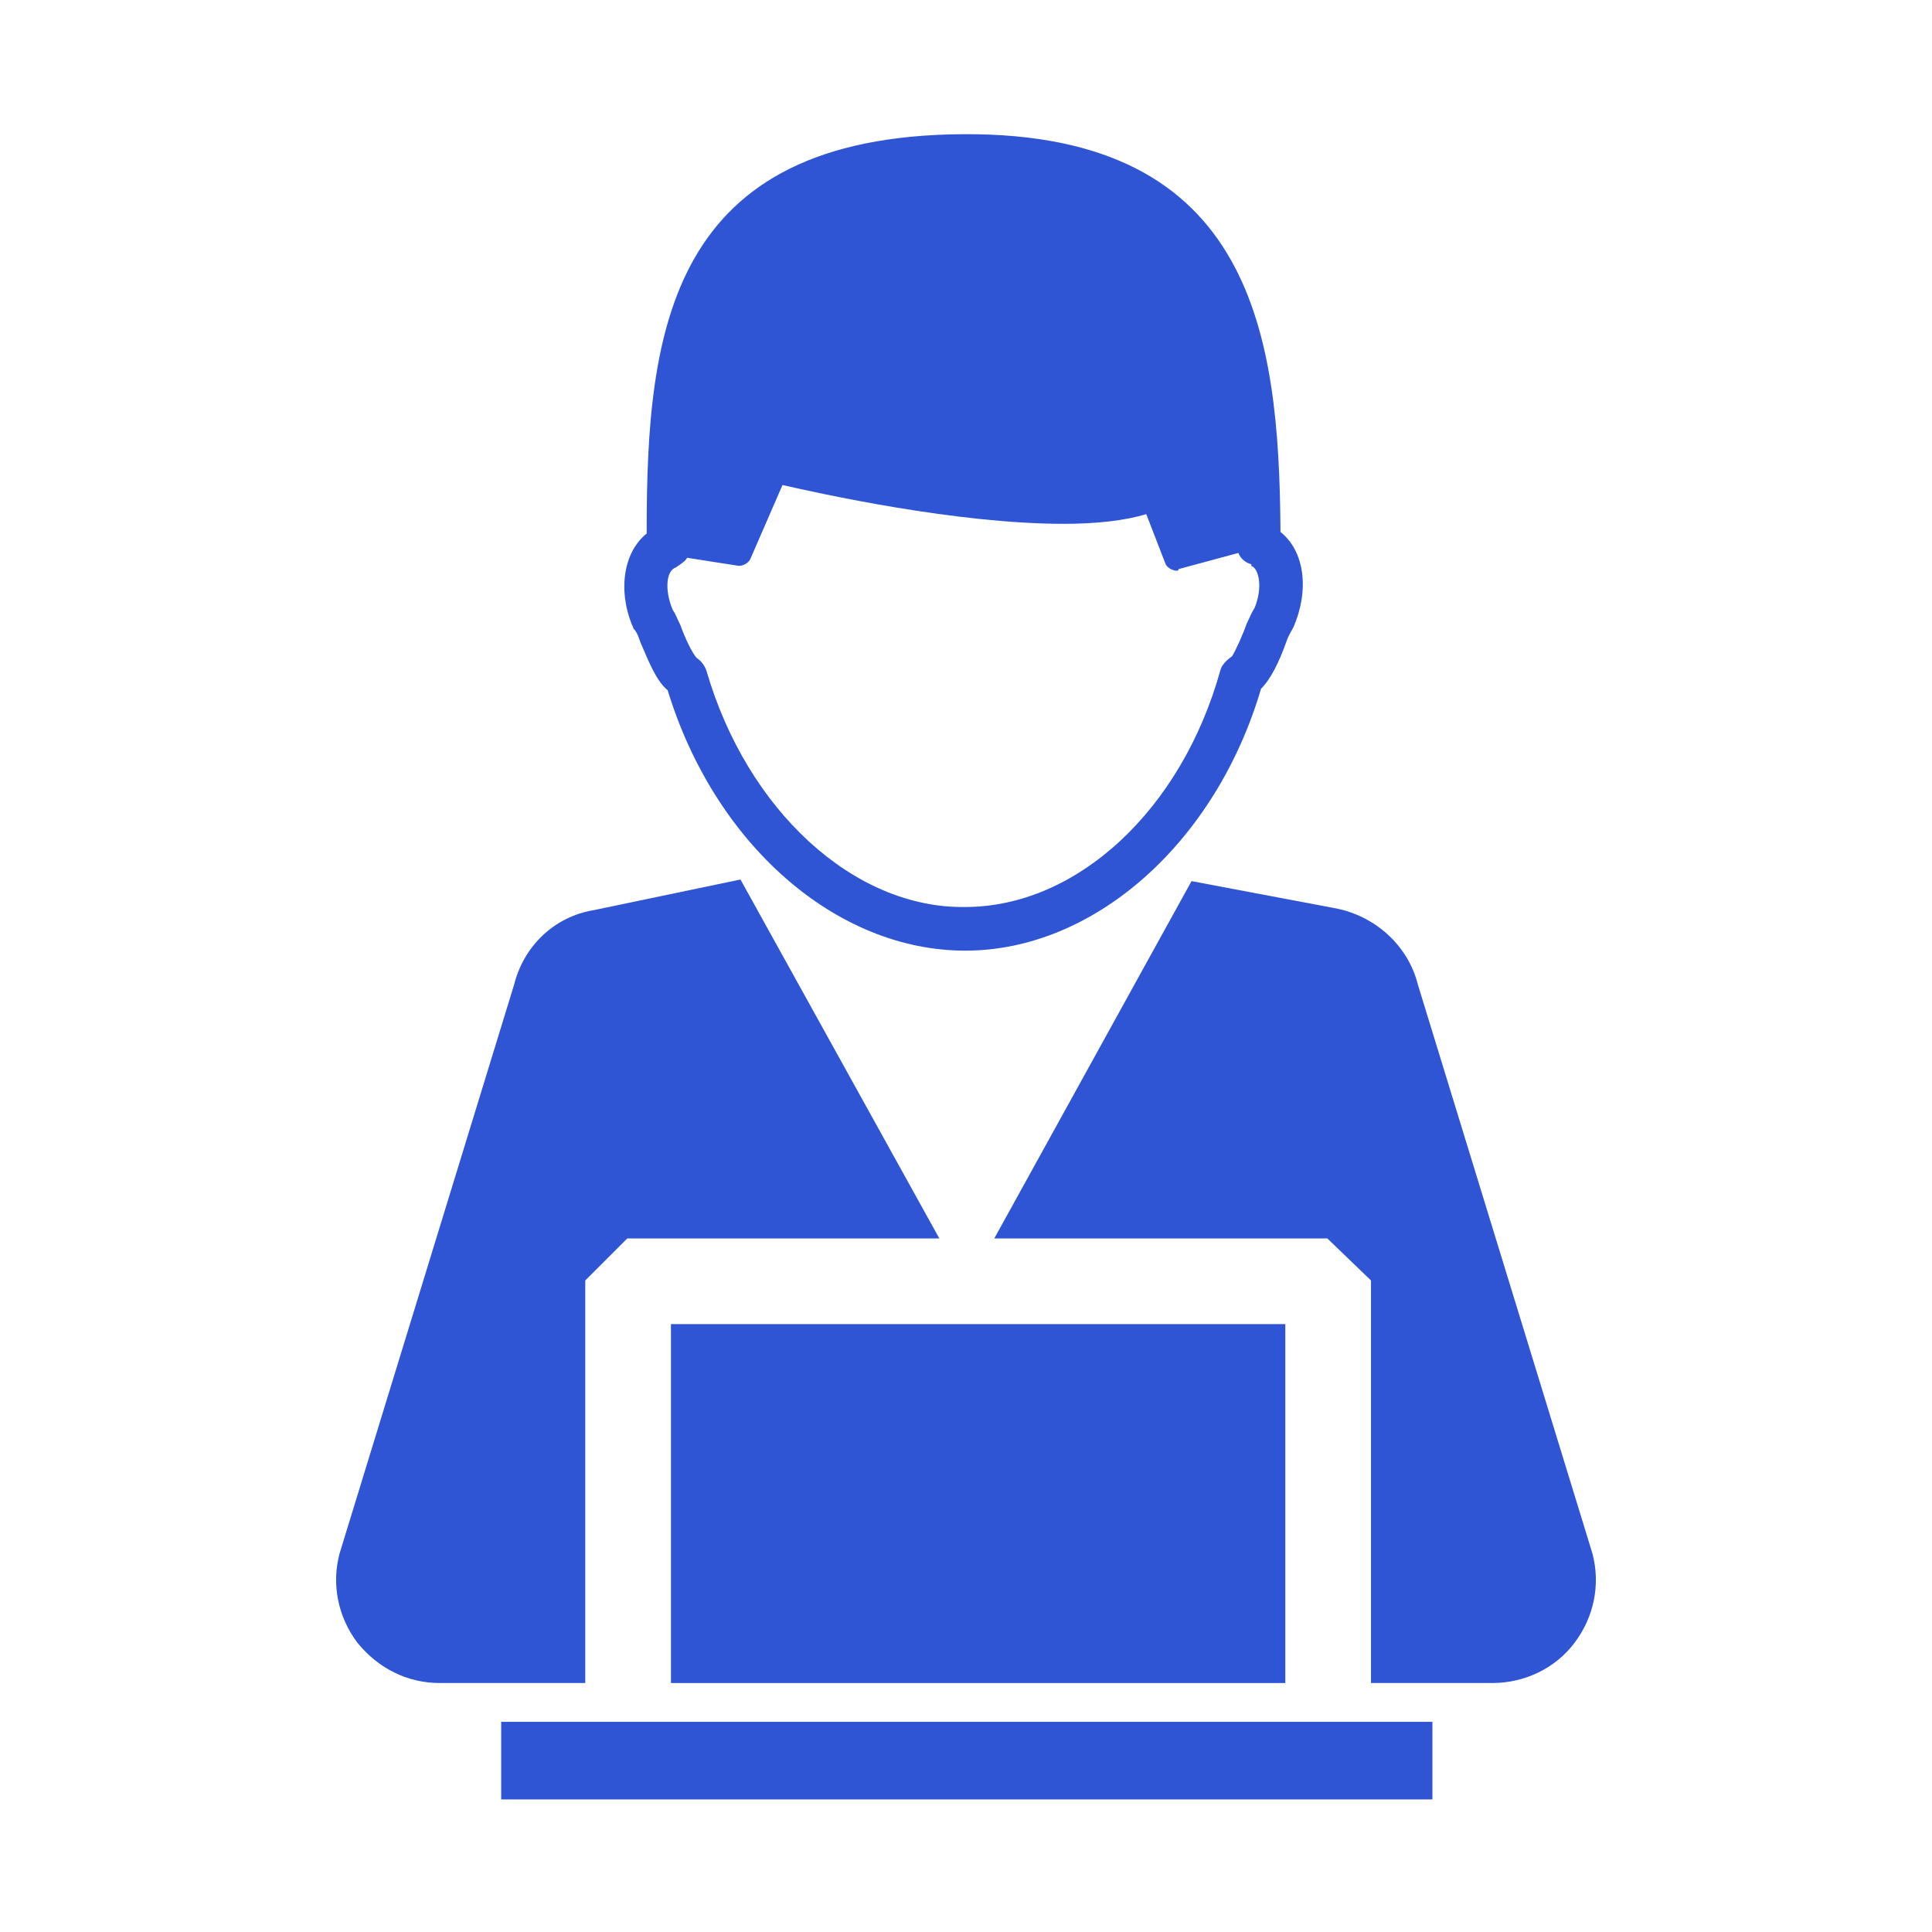 <?xml version="1.0" encoding="UTF-8"?>
<!DOCTYPE svg PUBLIC "-//W3C//DTD SVG 1.1//EN" "http://www.w3.org/Graphics/SVG/1.1/DTD/svg11.dtd">
<!-- Creator: CorelDRAW -->
<svg xmlns="http://www.w3.org/2000/svg" xml:space="preserve" width="100px" height="100px" version="1.1" style="shape-rendering:geometricPrecision; text-rendering:geometricPrecision; image-rendering:optimizeQuality; fill-rule:evenodd; clip-rule:evenodd"
viewBox="0 0 11.95 11.95"
 xmlns:xlink="http://www.w3.org/1999/xlink"
 xmlns:xodm="http://www.corel.com/coreldraw/odm/2003">
 <defs>
  <style type="text/css">
   <![CDATA[
    .fil0 {fill:none}
    .fil1 {fill:#2F55D4;fill-rule:nonzero}
   ]]>
  </style>
 </defs>
 <g id="Layer_x0020_1">
  <g id="_1988172029936">
   <g>
    <rect class="fil0" width="11.95" height="11.95"/>
   </g>
   <g>
    <g>
     <g>
      <path class="fil1" d="M3.62 7.92l0.26 -0.26 1.93 0 -1.23 -2.22 -0.91 0.19c-0.24,0.04 -0.43,0.22 -0.49,0.46l-1.08 3.52c-0.05,0.19 -0.01,0.39 0.11,0.55 0.13,0.16 0.31,0.25 0.51,0.25l0.9 0 0 -2.49 0 0z"/>
      <path class="fil1" d="M9.85 9.61l-1.08 -3.52c-0.06,-0.24 -0.26,-0.42 -0.5,-0.47l-0.9 -0.17 -1.22 2.21 2.06 0 0.27 0.26 0 2.49 0.75 0c0.2,0 0.39,-0.09 0.51,-0.25 0.12,-0.16 0.16,-0.36 0.11,-0.55z"/>
      <polygon class="fil1" points="4.15,10.41 4.07,10.41 4.07,10.41 7.88,10.41 7.88,10.41 7.95,10.41 7.95,8.19 4.15,8.19 "/>
      <rect class="fil1" x="3.1" y="10.65" width="5.76" height="0.48"/>
      <path class="fil1" d="M3.92 3.89c0.02,0.02 0.03,0.05 0.04,0.08 0.06,0.14 0.1,0.24 0.17,0.3 0.29,0.95 1.04,1.61 1.84,1.61 0.8,0 1.55,-0.67 1.83,-1.62 0.06,-0.06 0.11,-0.16 0.16,-0.3 0.01,-0.03 0.03,-0.06 0.04,-0.08 0.1,-0.23 0.07,-0.47 -0.08,-0.59 0,-0.01 0,-0.01 0,-0.02 -0.01,-1.18 -0.16,-2.45 -1.96,-2.44 -1.82,0.01 -1.96,1.21 -1.96,2.45 0,0.01 0,0.02 0,0.02 -0.15,0.12 -0.18,0.37 -0.08,0.59zm0.26 -0.38l0 0c0.03,-0.02 0.06,-0.04 0.07,-0.06l0.32 0.05c0.03,0 0.06,-0.02 0.07,-0.04l0.2 -0.46c0.22,0.05 1.07,0.24 1.74,0.24 0.2,0 0.38,-0.02 0.51,-0.06l0.12 0.31c0.01,0.02 0.04,0.04 0.07,0.04 0,0 0.01,0 0.01,-0.01l0.37 -0.1c0.01,0.03 0.04,0.06 0.08,0.07l0 0.01c0.05,0.02 0.07,0.14 0.02,0.26 -0.02,0.03 -0.03,0.06 -0.05,0.1 -0.02,0.06 -0.07,0.17 -0.09,0.2 -0.03,0.02 -0.06,0.05 -0.07,0.08 -0.24,0.87 -0.89,1.47 -1.58,1.47 -0.69,0.01 -1.35,-0.6 -1.6,-1.46 -0.01,-0.03 -0.03,-0.06 -0.06,-0.08 -0.03,-0.03 -0.08,-0.14 -0.1,-0.2 -0.02,-0.04 -0.03,-0.07 -0.05,-0.1 -0.05,-0.12 -0.04,-0.24 0.02,-0.26z"/>
     </g>
    </g>
   </g>
  </g>
 </g>
</svg>
